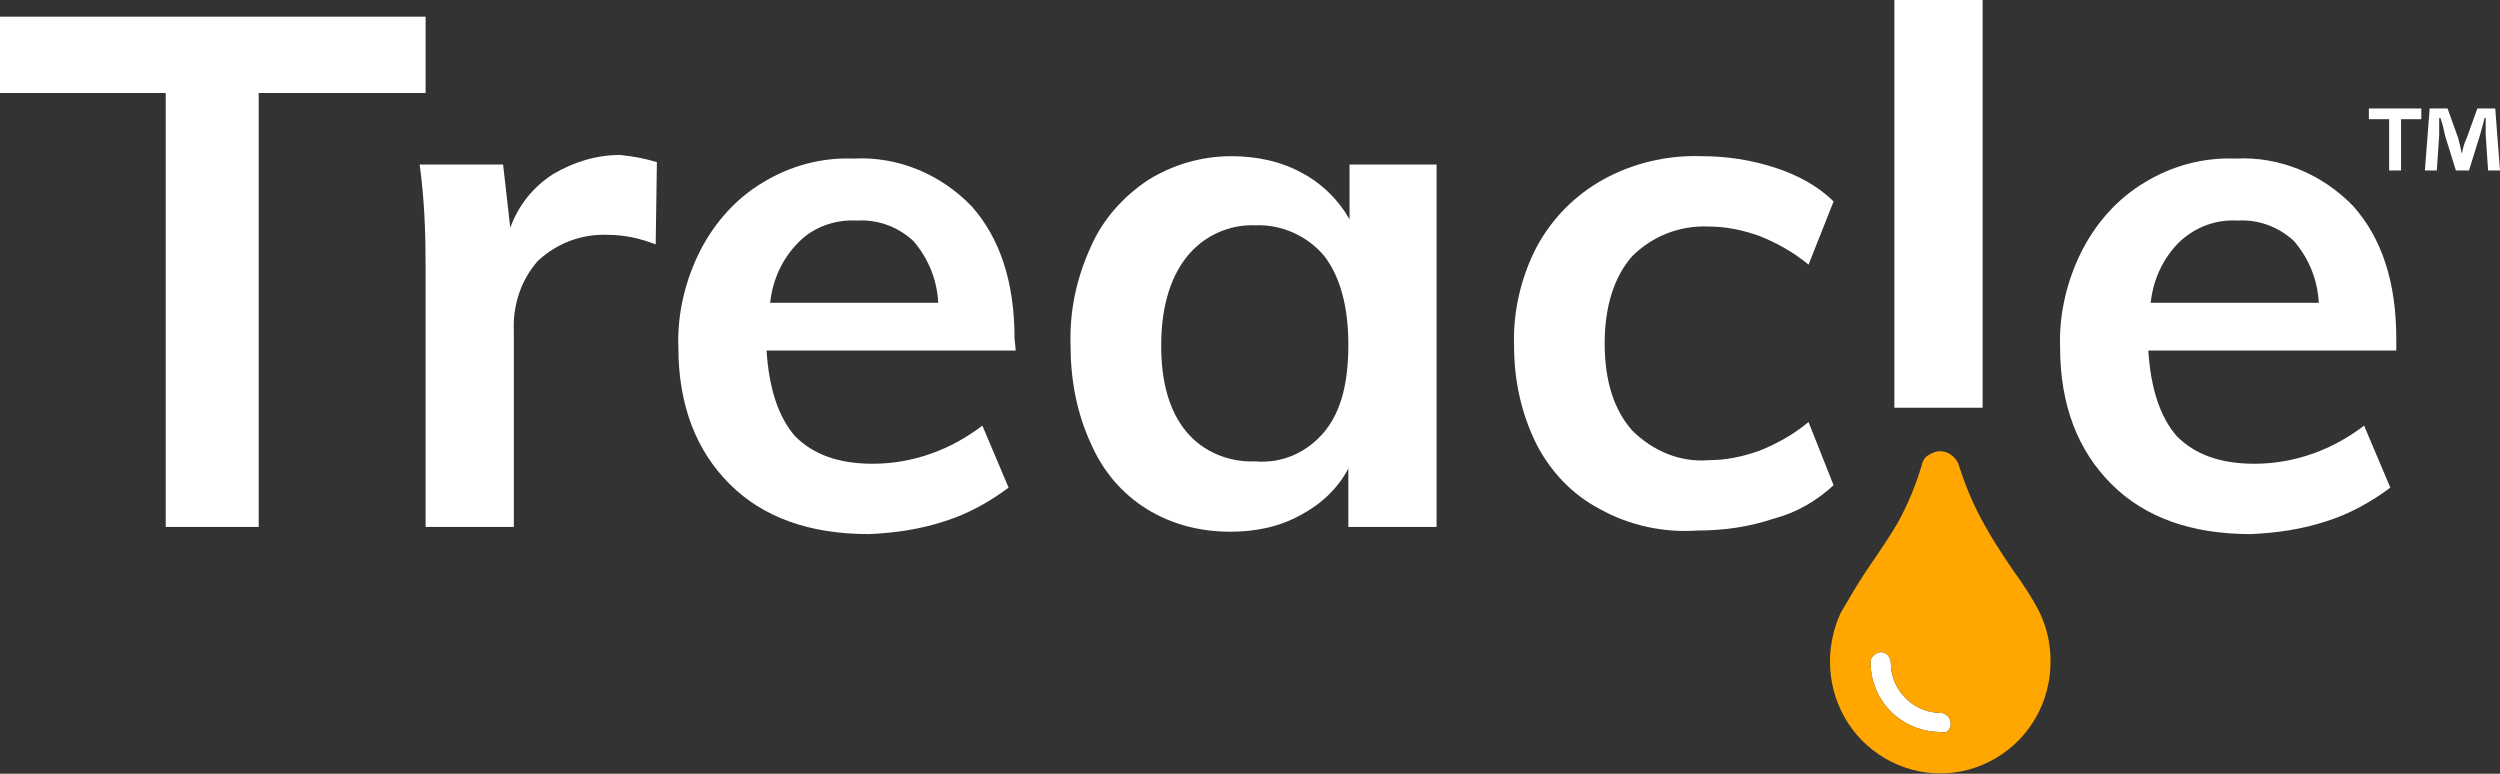 <?xml version="1.0" encoding="utf-8"?>
<!-- Generator: Adobe Illustrator 24.2.1, SVG Export Plug-In . SVG Version: 6.00 Build 0)  -->
<svg version="1.1" id="Layer_1" xmlns="http://www.w3.org/2000/svg" xmlns:xlink="http://www.w3.org/1999/xlink" x="0px" y="0px"
	 viewBox="0 0 209.7 64.9" style="enable-background:new 0 0 209.7 64.9;" xml:space="preserve">
<rect x="0" y="0" width="209.7" height="64.9" fill="#333333" stroke="none"/>
<style type="text/css">
	.st0{fill:#FFFFFF;}
	.st1{fill:#FFA700;}
</style>
<g>
	<path class="st0" d="M162.8,59.8c-2.3,0-4.2-1.9-4.2-4.2c0-0.5-0.4-0.9-0.8-0.9s-0.9,0.4-0.9,0.8c0,3.3,2.6,5.9,5.9,5.9
		c0.2,0.1,0.5,0,0.6-0.1c0.3-0.3,0.3-0.9,0-1.2C163.2,59.9,163,59.8,162.8,59.8z"/>
	<path class="st1" d="M171.1,51.4c-0.6-1.2-1.4-2.4-2.2-3.5c-1.1-1.6-1.9-2.9-2.4-3.8c-0.9-1.6-1.6-3.2-2.2-5.1
		c-0.1-0.4-0.5-0.8-0.9-1s-0.9-0.2-1.3,0c-0.5,0.2-0.8,0.5-0.9,1c-0.5,1.7-1.2,3.4-2.1,5c-0.6,1-1.4,2.2-2.5,3.8
		c-0.8,1.2-1.5,2.4-2.2,3.6c-0.6,1.3-0.9,2.7-0.9,4.1c0,3.3,1.7,6.4,4.6,8.1c2.9,1.7,6.4,1.7,9.3,0c2.9-1.7,4.6-4.8,4.6-8.1
		C172,54,171.7,52.7,171.1,51.4z M163.4,61.3c-0.1,0.1-0.4,0.2-0.6,0.1c-3.3,0-5.9-2.6-5.9-5.9c0-0.4,0.5-0.8,0.9-0.8
		s0.8,0.4,0.8,0.9c0,2.3,1.9,4.2,4.2,4.2c0.2,0,0.4,0.1,0.6,0.3C163.7,60.4,163.7,61,163.4,61.3z"/>
</g>
<path class="st0" d="M13.9,44.2V7.8H0V1.4h35.7v6.4h-14v36.4H13.9z"/>
<path class="st0" d="M55.1,13.6L55,20.5c-1.3-0.5-2.6-0.8-4-0.8c-2.2-0.1-4.3,0.7-5.9,2.2c-1.4,1.6-2.1,3.7-2,5.9v16.4h-7.4V22.4
	c0-2.9-0.1-5.7-0.5-8.6h7l0.6,5.3c0.7-1.9,1.9-3.4,3.6-4.5c1.7-1,3.6-1.6,5.6-1.6C53.1,13.1,54.1,13.3,55.1,13.6z"/>
<path class="st0" d="M85.2,29.4H64.3c0.2,3.2,1,5.6,2.4,7.2c1.5,1.5,3.6,2.3,6.5,2.3c3.4,0,6.6-1.2,9.2-3.2l2.2,5.2
	c-1.6,1.2-3.4,2.2-5.3,2.8c-2.1,0.7-4.2,1-6.4,1.1c-5,0-8.9-1.4-11.7-4.2s-4.3-6.6-4.3-11.5c-0.1-2.8,0.6-5.7,1.9-8.2
	c1.2-2.3,3-4.3,5.2-5.6c2.3-1.4,4.9-2.1,7.6-2c3.7-0.2,7.3,1.3,9.9,4c2.4,2.7,3.6,6.4,3.6,11.1L85.2,29.4z M67,20.3
	c-1.4,1.4-2.2,3.2-2.4,5.1h14.1c-0.1-1.9-0.8-3.7-2.1-5.2c-1.3-1.2-3-1.8-4.7-1.7C70.1,18.4,68.3,19,67,20.3z"/>
<path class="st0" d="M120.5,13.9v30.3h-7.4v-4.9c-0.9,1.7-2.3,3-4,3.9c-1.8,1-3.8,1.4-5.9,1.4c-2.5,0-4.9-0.6-7-1.9
	c-2.1-1.3-3.7-3.2-4.7-5.5c-1.2-2.6-1.7-5.4-1.7-8.2c-0.1-2.9,0.5-5.7,1.7-8.3c1-2.3,2.7-4.2,4.8-5.6c2.1-1.3,4.5-2,7-2
	c2,0,4.1,0.4,5.9,1.4c1.7,0.9,3.1,2.3,4,3.9v-4.6h7.3C120.5,13.8,120.5,13.9,120.5,13.9z M111.1,36.2c1.4-1.7,2-4.1,2-7.3
	s-0.7-5.7-2-7.4c-1.4-1.7-3.6-2.7-5.8-2.6c-2.2-0.1-4.4,0.9-5.8,2.7c-1.4,1.8-2.1,4.3-2.1,7.4s0.7,5.5,2.1,7.2s3.6,2.6,5.8,2.5
	C107.6,38.9,109.7,37.9,111.1,36.2z"/>
<path class="st0" d="M134.2,42.7c-2.3-1.2-4.1-3.1-5.3-5.4c-1.3-2.6-1.9-5.4-1.9-8.3c-0.1-2.9,0.6-5.8,1.9-8.3
	c1.3-2.4,3.2-4.3,5.5-5.6c2.5-1.4,5.4-2.1,8.3-2c2.1,0,4.2,0.3,6.3,1c1.8,0.6,3.5,1.5,4.8,2.8l-2.1,5.3c-1.2-1-2.6-1.8-4.1-2.4
	c-1.4-0.5-2.8-0.8-4.3-0.8c-2.4-0.1-4.7,0.8-6.4,2.5c-1.5,1.7-2.3,4.2-2.3,7.3c0,3.2,0.8,5.6,2.3,7.3c1.7,1.7,4,2.7,6.4,2.5
	c1.5,0,2.9-0.3,4.3-0.8c1.5-0.6,2.9-1.4,4.1-2.4l2.1,5.3c-1.4,1.3-3.1,2.3-5,2.8c-2.1,0.7-4.2,1-6.4,1
	C139.6,44.7,136.7,44.1,134.2,42.7z"/>
<path class="st0" d="M158.9,34.2V0h7.4v34.2H158.9z"/>
<path class="st0" d="M201.1,29.4h-20.9c0.2,3.2,1,5.6,2.4,7.2c1.5,1.5,3.6,2.3,6.5,2.3c3.4,0,6.6-1.2,9.2-3.2l2.2,5.2
	c-1.6,1.2-3.4,2.2-5.3,2.8c-2.1,0.7-4.2,1-6.4,1.1c-5,0-8.9-1.4-11.7-4.2s-4.3-6.6-4.3-11.5c-0.1-2.8,0.6-5.7,1.9-8.2
	c1.2-2.3,3-4.3,5.2-5.6c2.3-1.4,4.9-2.1,7.6-2c3.7-0.2,7.3,1.3,9.9,4c2.4,2.7,3.6,6.4,3.6,11.1v1C201,29.4,201.1,29.4,201.1,29.4z
	 M182.8,20.3c-1.4,1.4-2.2,3.2-2.4,5.1h14.1c-0.1-1.9-0.8-3.7-2.1-5.2c-1.3-1.2-3-1.8-4.7-1.7C185.9,18.4,184.2,19,182.8,20.3
	L182.8,20.3z"/>
<g>
	<path class="st0" d="M203.1,9.1V10h-1.7v4.3h-1V10h-1.7V9.1H203.1z M208.7,14.3l-0.2-3c0-0.4,0-0.9,0-1.4h-0.1
		c-0.1,0.5-0.3,1.1-0.4,1.5l-0.9,2.9H206l-0.9-2.9c-0.1-0.4-0.2-1-0.4-1.5h-0.1c0,0.5,0,1,0,1.4l-0.2,3h-1l0.4-5.2h1.5l0.9,2.5
		c0.1,0.4,0.2,0.8,0.3,1.3h0c0.1-0.5,0.2-0.9,0.4-1.3l0.9-2.5h1.5l0.4,5.2H208.7z"/>
</g>
</svg>
